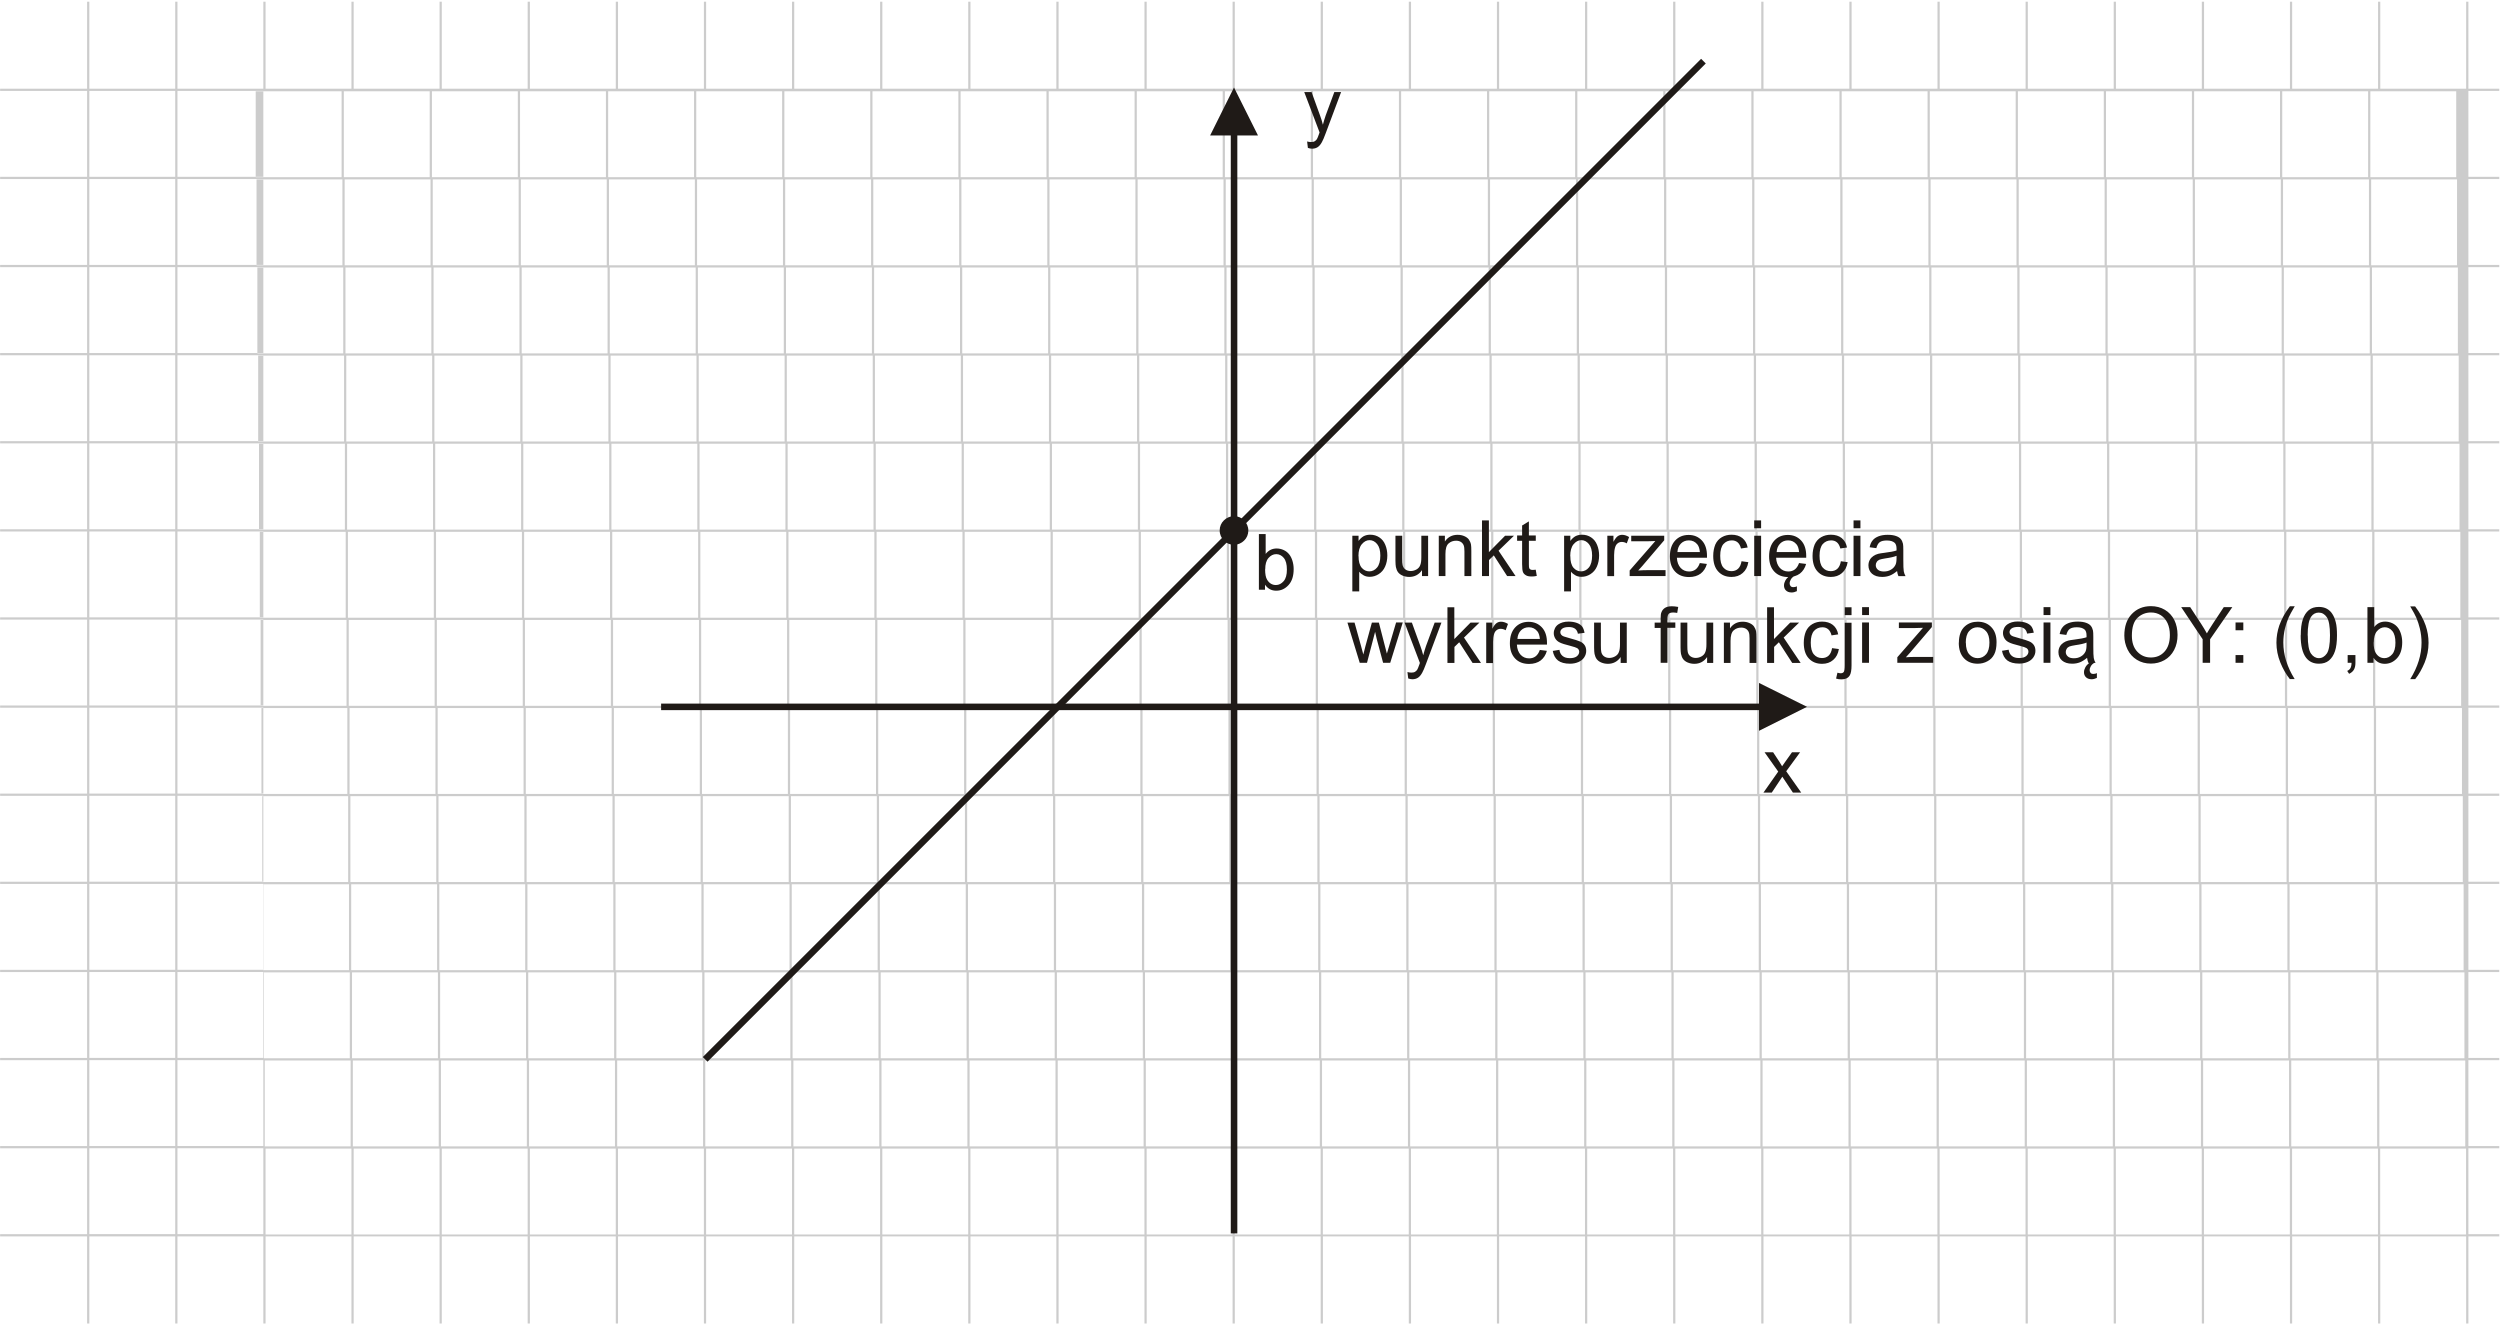 <?xml version="1.0" encoding="UTF-8"?>
<!DOCTYPE svg PUBLIC "-//W3C//DTD SVG 1.1//EN" "http://www.w3.org/Graphics/SVG/1.1/DTD/svg11.dtd">
<!-- Creator: CorelDRAW -->
<svg xmlns="http://www.w3.org/2000/svg" xml:space="preserve" width="113.446mm" height="60.155mm" style="shape-rendering:geometricPrecision; text-rendering:geometricPrecision; image-rendering:optimizeQuality; fill-rule:evenodd; clip-rule:evenodd"
viewBox="0 0 22.5 11.93"
 xmlns:xlink="http://www.w3.org/1999/xlink">
 <defs>
  <style type="text/css">
   <![CDATA[
    .fil0 {fill:none}
    .fil3 {fill:#1F1A17}
    .fil2 {fill:#1F1A17;fill-rule:nonzero}
    .fil1 {fill:#CCCCCC;fill-rule:nonzero}
   ]]>
  </style>
 </defs>
 <g id="Layer_x0020_1">
  <g id="_190850736">
   <polygon id="_291341544" class="fil0" points="-2.58127e-015,-1.6015e-014 22.5,-1.6015e-014 22.5,11.93 -2.58127e-015,11.93 "/>
   <path id="_291341160" class="fil1" d="M1.597 0.015l0 0.783 0.773 0 0 -0.783 0.02 0 0 0.783 0.773 0 0 -0.783 0.02 0 0 0.783 0.773 0 0 -0.783 0.02 0 0 0.783 0.773 0 0 -0.783 0.02 0 0 0.783 0.773 0 0 -0.783 0.02 0 0 0.783 0.773 0 0 -0.783 0.02 0 0 0.783 0.773 0 0 -0.783 0.02 0 0 0.783 0.773 0 0 -0.783 0.02 0 0 0.783 0.773 0 0 -0.783 0.02 0 0 0.783 0.773 0 0 -0.783 0.02 0 0 0.783 0.773 0 0 -0.783 0.02 0 0 0.783 0.773 0 0 -0.783 0.02 0 0 0.783 0.773 0 0 -0.783 0.02 0 0 0.783 0.773 0 0 -0.783 0.02 0 0 0.783 0.773 0 0 -0.783 0.02 0 0 0.783 0.773 0 0 -0.783 0.02 0 0 0.783 0.773 0 0 -0.783 0.02 0 0 0.783 0.773 0 0 -0.783 0.02 0 0 0.783 0.773 0 0 -0.783 0.02 0 0 0.783 0.773 0 0 -0.783 0.02 0 0 0.783 0.773 0 0 -0.783 0.02 0 0 0.783 0.773 0 0 -0.783 0.02 0 0 0.783 0.773 0 0 -0.783 0.02 0 0 0.783 0.773 0 0 -0.783 0.02 0 0 0.783 0.773 0 0 -0.783 0.02 0 0 0.783 0.773 0 0 -0.783 0.02 0 0 0.783 0.278 0 0 0.02 -0.278 0 0 0.773 0.278 0 0 0.02 -0.278 0 0 0.773 0.278 0 0 0.02 -0.278 0 0 0.773 0.278 0 0 0.02 -0.278 0 0 0.773 0.278 0 0 0.02 -0.278 0 0 0.773 0.278 0 0 0.02 -0.278 0 0 0.773 0.278 0 0 0.02 -0.278 0 0 0.773 0.278 0 0 0.02 -0.278 0 0 0.773 0.278 0 0 0.02 -0.278 0 0 0.773 0.278 0 0 0.02 -0.278 0 0 0.773 0.278 0 0 0.02 -0.278 0 0 0.773 0.278 0 0 0.02 -0.278 0 0 0.773 0.278 0 0 0.02 -0.278 0 0 0.773 0.278 0 0 0.02 -0.278 0 0 0.784 -0.02 0 0 -0.784 -0.773 0 0 0.784 -0.02 0 0 -0.784 -0.773 0 0 0.784 -0.02 0 0 -0.784 -0.773 0 0 0.784 -0.02 0 0 -0.784 -0.773 0 0 0.784 -0.02 0 0 -0.784 -0.773 0 0 0.784 -0.02 0 0 -0.784 -0.773 0 0 0.784 -0.02 0 0 -0.784 -0.773 0 0 0.784 -0.02 0 0 -0.784 -0.773 0 0 0.784 -0.02 0 0 -0.784 -0.773 0 0 0.784 -0.02 0 0 -0.784 -0.773 0 0 0.784 -0.02 0 0 -0.784 -0.773 0 0 0.784 -0.02 0 0 -0.784 -0.773 0 0 0.784 -0.02 0 0 -0.784 -0.773 0 0 0.784 -0.02 0 0 -0.784 -0.773 0 0 0.784 -0.02 0 0 -0.784 -0.773 0 0 0.784 -0.02 0 0 -0.784 -0.773 0 0 0.784 -0.02 0 0 -0.784 -0.773 0 0 0.784 -0.02 0 0 -0.784 -0.773 0 0 0.784 -0.02 0 0 -0.784 -0.773 0 0 0.784 -0.02 0 0 -0.784 -0.773 0 0 0.784 -0.02 0 0 -0.784 -0.773 0 0 0.784 -0.02 0 0 -0.784 -0.773 0 0 0.784 -0.02 0 0 -0.784 -0.773 0 0 0.784 -0.02 0 0 -0.784 -0.773 0 0 0.784 -0.02 0 0 -0.784 -0.773 0 0 0.784 -0.02 0 0 -0.784 -0.773 0 0 0.784 -0.02 0 0 -0.784 -0.773 0 0 0.784 -0.02 0 0 -0.784 -0.783 0 0 -0.02 0.783 0 0 -0.773 -0.783 0 0 -0.02 0.783 0 0 -0.773 -0.783 0 0 -0.02 0.783 0 0 -0.773 -0.783 0 0 -0.02 0.783 0 0 -0.773 -0.783 0 0 -0.02 0.783 0 0 -0.773 -0.783 0 0 -0.02 0.783 0 0 -0.773 -0.783 0 0 -0.02 0.783 0 0 -0.773 -0.783 0 0 -0.02 0.783 0 0 -0.773 -0.783 0 0 -0.02 0.783 0 0 -0.773 -0.783 0 0 -0.02 0.783 0 0 -0.773 -0.783 0 0 -0.02 0.783 0 0 -0.773 -0.783 0 0 -0.02 0.783 0 0 -0.773 -0.783 0 0 -0.02 0.783 0 0 -0.773 -0.783 0 0 -0.02 0.783 0 0 -0.783 0.02 0 0 0.783 0.773 0 0 -0.783 0.02 0zm0 0.803l0 0.773 0.773 0 0 -0.773 -0.773 0zm0 0.793l0 0.773 0.773 0 0 -0.773 -0.773 0zm0 0.793l0 0.773 0.773 0 0 -0.773 -0.773 0zm0 0.793l0 0.773 0.773 0 0 -0.773 -0.773 0zm0 0.793l0 0.773 0.773 0 0 -0.773 -0.773 0zm0 0.793l0 0.773 0.773 0 0 -0.773 -0.773 0zm0 0.793l0 0.773 0.773 0 0 -0.773 -0.773 0zm0 0.793l0 0.773 0.773 0 0 -0.773 -0.773 0zm0 0.793l0 0.773 0.773 0 0 -0.773 -0.773 0zm0 0.793l0 0.773 0.773 0 0 -0.773 -0.773 0zm0 0.793l0 0.773 0.773 0 0 -0.773 -0.773 0zm0 0.793l0 0.773 0.773 0 0 -0.773 -0.773 0zm0 0.793l0 0.773 0.773 0 0 -0.773 -0.773 0zm-0.02 0.773l0 -0.773 -0.773 0 0 0.773 0.773 0zm0 -0.793l0 -0.773 -0.773 0 0 0.773 0.773 0zm0 -0.793l0 -0.773 -0.773 0 0 0.773 0.773 0zm0 -0.793l0 -0.773 -0.773 0 0 0.773 0.773 0zm0 -0.793l0 -0.773 -0.773 0 0 0.773 0.773 0zm0 -0.793l0 -0.773 -0.773 0 0 0.773 0.773 0zm0 -0.793l0 -0.773 -0.773 0 0 0.773 0.773 0zm0 -0.793l0 -0.773 -0.773 0 0 0.773 0.773 0zm0 -0.793l0 -0.773 -0.773 0 0 0.773 0.773 0zm0 -0.793l0 -0.773 -0.773 0 0 0.773 0.773 0zm0 -0.793l0 -0.773 -0.773 0 0 0.773 0.773 0zm0 -0.793l0 -0.773 -0.773 0 0 0.773 0.773 0zm0 -0.793l0 -0.773 -0.773 0 0 0.773 0.773 0zm0.813 9.519l0.773 0 0 -0.773 -0.773 0 0 0.773zm0.793 0l0.773 0 0 -0.773 -0.773 0 0 0.773zm0.793 0l0.773 0 0 -0.773 -0.773 0 0 0.773zm0.793 0l0.773 0 0 -0.773 -0.773 0 0 0.773zm0.793 0l0.773 0 0 -0.773 -0.773 0 0 0.773zm0.793 0l0.773 0 0 -0.773 -0.773 0 0 0.773zm0.793 0l0.773 0 0 -0.773 -0.773 0 0 0.773zm0.793 0l0.773 0 0 -0.773 -0.773 0 0 0.773zm0.793 0l0.773 0 0 -0.773 -0.773 0 0 0.773zm0.793 0l0.773 0 0 -0.773 -0.773 0 0 0.773zm0.793 0l0.773 0 0 -0.773 -0.773 0 0 0.773zm0.793 0l0.773 0 0 -0.773 -0.773 0 0 0.773zm0.793 0l0.773 0 0 -0.773 -0.773 0 0 0.773zm0.793 0l0.773 0 0 -0.773 -0.773 0 0 0.773zm0.793 0l0.773 0 0 -0.773 -0.773 0 0 0.773zm0.793 0l0.773 0 0 -0.773 -0.773 0 0 0.773zm0.793 0l0.773 0 0 -0.773 -0.773 0 0 0.773zm0.793 0l0.773 0 0 -0.773 -0.773 0 0 0.773zm0.793 0l0.773 0 0 -0.773 -0.773 0 0 0.773zm0.793 0l0.773 0 0 -0.773 -0.773 0 0 0.773zm0.793 0l0.773 0 0 -0.773 -0.773 0 0 0.773zm0.793 0l0.773 0 0 -0.773 -0.773 0 0 0.773zm0.793 0l0.773 0 0 -0.773 -0.773 0 0 0.773zm0.793 0l0.773 0 0 -0.773 -0.773 0 0 0.773zm0.793 0l0.773 0 0 -0.773 -0.773 0 0 0.773zm-19.039 -0.793l0.773 0 0 -0.773 -0.773 0 0 0.773zm0.793 0l0.773 0 0 -0.773 -0.773 0 0 0.773zm0.793 0l0.773 0 0 -0.773 -0.773 0 0 0.773zm0.793 0l0.773 0 0 -0.773 -0.773 0 0 0.773zm0.793 0l0.773 0 0 -0.773 -0.773 0 0 0.773zm0.793 0l0.773 0 0 -0.773 -0.773 0 0 0.773zm0.793 0l0.773 0 0 -0.773 -0.773 0 0 0.773zm0.793 0l0.773 0 0 -0.773 -0.773 0 0 0.773zm0.793 0l0.773 0 0 -0.773 -0.773 0 0 0.773zm0.793 0l0.773 0 0 -0.773 -0.773 0 0 0.773zm0.793 0l0.773 0 0 -0.773 -0.773 0 0 0.773zm0.793 0l0.773 0 0 -0.773 -0.773 0 0 0.773zm0.793 0l0.773 0 0 -0.773 -0.773 0 0 0.773zm0.793 0l0.773 0 0 -0.773 -0.773 0 0 0.773zm0.793 0l0.773 0 0 -0.773 -0.773 0 0 0.773zm0.793 0l0.773 0 0 -0.773 -0.773 0 0 0.773zm0.793 0l0.773 0 0 -0.773 -0.773 0 0 0.773zm0.793 0l0.773 0 0 -0.773 -0.773 0 0 0.773zm0.793 0l0.773 0 0 -0.773 -0.773 0 0 0.773zm0.793 0l0.773 0 0 -0.773 -0.773 0 0 0.773zm0.793 0l0.773 0 0 -0.773 -0.773 0 0 0.773zm0.793 0l0.773 0 0 -0.773 -0.773 0 0 0.773zm0.793 0l0.773 0 0 -0.773 -0.773 0 0 0.773zm0.793 0l0.773 0 0 -0.773 -0.773 0 0 0.773zm0.793 0l0.773 0 0 -0.773 -0.773 0 0 0.773zm-19.039 -0.793l0.773 0 0 -0.773 -0.773 0 0 0.773zm0.793 0l0.773 0 0 -0.773 -0.773 0 0 0.773zm0.793 0l0.773 0 0 -0.773 -0.773 0 0 0.773zm0.793 0l0.773 0 0 -0.773 -0.773 0 0 0.773zm0.793 0l0.773 0 0 -0.773 -0.773 0 0 0.773zm0.793 0l0.773 0 0 -0.773 -0.773 0 0 0.773zm0.793 0l0.773 0 0 -0.773 -0.773 0 0 0.773zm0.793 0l0.773 0 0 -0.773 -0.773 0 0 0.773zm0.793 0l0.773 0 0 -0.773 -0.773 0 0 0.773zm0.793 0l0.773 0 0 -0.773 -0.773 0 0 0.773zm0.793 0l0.773 0 0 -0.773 -0.773 0 0 0.773zm0.793 0l0.773 0 0 -0.773 -0.773 0 0 0.773zm0.793 0l0.773 0 0 -0.773 -0.773 0 0 0.773zm0.793 0l0.773 0 0 -0.773 -0.773 0 0 0.773zm0.793 0l0.773 0 0 -0.773 -0.773 0 0 0.773zm0.793 0l0.773 0 0 -0.773 -0.773 0 0 0.773zm0.793 0l0.773 0 0 -0.773 -0.773 0 0 0.773zm0.793 0l0.773 0 0 -0.773 -0.773 0 0 0.773zm0.793 0l0.773 0 0 -0.773 -0.773 0 0 0.773zm0.793 0l0.773 0 0 -0.773 -0.773 0 0 0.773zm0.793 0l0.773 0 0 -0.773 -0.773 0 0 0.773zm0.793 0l0.773 0 0 -0.773 -0.773 0 0 0.773zm0.793 0l0.773 0 0 -0.773 -0.773 0 0 0.773zm0.793 0l0.773 0 0 -0.773 -0.773 0 0 0.773zm0.793 0l0.773 0 0 -0.773 -0.773 0 0 0.773zm-19.039 -0.793l0.773 0 0 -0.773 -0.773 0 0 0.773zm0.793 0l0.773 0 0 -0.773 -0.773 0 0 0.773zm0.793 0l0.773 0 0 -0.773 -0.773 0 0 0.773zm0.793 0l0.773 0 0 -0.773 -0.773 0 0 0.773zm0.793 0l0.773 0 0 -0.773 -0.773 0 0 0.773zm0.793 0l0.773 0 0 -0.773 -0.773 0 0 0.773zm0.793 0l0.773 0 0 -0.773 -0.773 0 0 0.773zm0.793 0l0.773 0 0 -0.773 -0.773 0 0 0.773zm0.793 0l0.773 0 0 -0.773 -0.773 0 0 0.773zm0.793 0l0.773 0 0 -0.773 -0.773 0 0 0.773zm0.793 0l0.773 0 0 -0.773 -0.773 0 0 0.773zm0.793 0l0.773 0 0 -0.773 -0.773 0 0 0.773zm0.793 0l0.773 0 0 -0.773 -0.773 0 0 0.773zm0.793 0l0.773 0 0 -0.773 -0.773 0 0 0.773zm0.793 0l0.773 0 0 -0.773 -0.773 0 0 0.773zm0.793 0l0.773 0 0 -0.773 -0.773 0 0 0.773zm0.793 0l0.773 0 0 -0.773 -0.773 0 0 0.773zm0.793 0l0.773 0 0 -0.773 -0.773 0 0 0.773zm0.793 0l0.773 0 0 -0.773 -0.773 0 0 0.773zm0.793 0l0.773 0 0 -0.773 -0.773 0 0 0.773zm0.793 0l0.773 0 0 -0.773 -0.773 0 0 0.773zm0.793 0l0.773 0 0 -0.773 -0.773 0 0 0.773zm0.793 0l0.773 0 0 -0.773 -0.773 0 0 0.773zm0.793 0l0.773 0 0 -0.773 -0.773 0 0 0.773zm0.793 0l0.773 0 0 -0.773 -0.773 0 0 0.773zm-19.039 -0.793l0.773 0 0 -0.773 -0.773 0 0 0.773zm0.793 0l0.773 0 0 -0.773 -0.773 0 0 0.773zm0.793 0l0.773 0 0 -0.773 -0.773 0 0 0.773zm0.793 0l0.773 0 0 -0.773 -0.773 0 0 0.773zm0.793 0l0.773 0 0 -0.773 -0.773 0 0 0.773zm0.793 0l0.773 0 0 -0.773 -0.773 0 0 0.773zm0.793 0l0.773 0 0 -0.773 -0.773 0 0 0.773zm0.793 0l0.773 0 0 -0.773 -0.773 0 0 0.773zm0.793 0l0.773 0 0 -0.773 -0.773 0 0 0.773zm0.793 0l0.773 0 0 -0.773 -0.773 0 0 0.773zm0.793 0l0.773 0 0 -0.773 -0.773 0 0 0.773zm0.793 0l0.773 0 0 -0.773 -0.773 0 0 0.773zm0.793 0l0.773 0 0 -0.773 -0.773 0 0 0.773zm0.793 0l0.773 0 0 -0.773 -0.773 0 0 0.773zm0.793 0l0.773 0 0 -0.773 -0.773 0 0 0.773zm0.793 0l0.773 0 0 -0.773 -0.773 0 0 0.773zm0.793 0l0.773 0 0 -0.773 -0.773 0 0 0.773zm0.793 0l0.773 0 0 -0.773 -0.773 0 0 0.773zm0.793 0l0.773 0 0 -0.773 -0.773 0 0 0.773zm0.793 0l0.773 0 0 -0.773 -0.773 0 0 0.773zm0.793 0l0.773 0 0 -0.773 -0.773 0 0 0.773zm0.793 0l0.773 0 0 -0.773 -0.773 0 0 0.773zm0.793 0l0.773 0 0 -0.773 -0.773 0 0 0.773zm0.793 0l0.773 0 0 -0.773 -0.773 0 0 0.773zm0.793 0l0.773 0 0 -0.773 -0.773 0 0 0.773zm-19.039 -0.793l0.773 0 0 -0.773 -0.773 0 0 0.773zm0.793 0l0.773 0 0 -0.773 -0.773 0 0 0.773zm0.793 0l0.773 0 0 -0.773 -0.773 0 0 0.773zm0.793 0l0.773 0 0 -0.773 -0.773 0 0 0.773zm0.793 0l0.773 0 0 -0.773 -0.773 0 0 0.773zm0.793 0l0.773 0 0 -0.773 -0.773 0 0 0.773zm0.793 0l0.773 0 0 -0.773 -0.773 0 0 0.773zm0.793 0l0.773 0 0 -0.773 -0.773 0 0 0.773zm0.793 0l0.773 0 0 -0.773 -0.773 0 0 0.773zm0.793 0l0.773 0 0 -0.773 -0.773 0 0 0.773zm0.793 0l0.773 0 0 -0.773 -0.773 0 0 0.773zm0.793 0l0.773 0 0 -0.773 -0.773 0 0 0.773zm0.793 0l0.773 0 0 -0.773 -0.773 0 0 0.773zm0.793 0l0.773 0 0 -0.773 -0.773 0 0 0.773zm0.793 0l0.773 0 0 -0.773 -0.773 0 0 0.773zm0.793 0l0.773 0 0 -0.773 -0.773 0 0 0.773zm0.793 0l0.773 0 0 -0.773 -0.773 0 0 0.773zm0.793 0l0.773 0 0 -0.773 -0.773 0 0 0.773zm0.793 0l0.773 0 0 -0.773 -0.773 0 0 0.773zm0.793 0l0.773 0 0 -0.773 -0.773 0 0 0.773zm0.793 0l0.773 0 0 -0.773 -0.773 0 0 0.773zm0.793 0l0.773 0 0 -0.773 -0.773 0 0 0.773zm0.793 0l0.773 0 0 -0.773 -0.773 0 0 0.773zm0.793 0l0.773 0 0 -0.773 -0.773 0 0 0.773zm0.793 0l0.773 0 0 -0.773 -0.773 0 0 0.773zm-19.039 -0.793l0.773 0 0 -0.773 -0.773 0 0 0.773zm0.793 0l0.773 0 0 -0.773 -0.773 0 0 0.773zm0.793 0l0.773 0 0 -0.773 -0.773 0 0 0.773zm0.793 0l0.773 0 0 -0.773 -0.773 0 0 0.773zm0.793 0l0.773 0 0 -0.773 -0.773 0 0 0.773zm0.793 0l0.773 0 0 -0.773 -0.773 0 0 0.773zm0.793 0l0.773 0 0 -0.773 -0.773 0 0 0.773zm0.793 0l0.773 0 0 -0.773 -0.773 0 0 0.773zm0.793 0l0.773 0 0 -0.773 -0.773 0 0 0.773zm0.793 0l0.773 0 0 -0.773 -0.773 0 0 0.773zm0.793 0l0.773 0 0 -0.773 -0.773 0 0 0.773zm0.793 0l0.773 0 0 -0.773 -0.773 0 0 0.773zm0.793 0l0.773 0 0 -0.773 -0.773 0 0 0.773zm0.793 0l0.773 0 0 -0.773 -0.773 0 0 0.773zm0.793 0l0.773 0 0 -0.773 -0.773 0 0 0.773zm0.793 0l0.773 0 0 -0.773 -0.773 0 0 0.773zm0.793 0l0.773 0 0 -0.773 -0.773 0 0 0.773zm0.793 0l0.773 0 0 -0.773 -0.773 0 0 0.773zm0.793 0l0.773 0 0 -0.773 -0.773 0 0 0.773zm0.793 0l0.773 0 0 -0.773 -0.773 0 0 0.773zm0.793 0l0.773 0 0 -0.773 -0.773 0 0 0.773zm0.793 0l0.773 0 0 -0.773 -0.773 0 0 0.773zm0.793 0l0.773 0 0 -0.773 -0.773 0 0 0.773zm0.793 0l0.773 0 0 -0.773 -0.773 0 0 0.773zm0.793 0l0.773 0 0 -0.773 -0.773 0 0 0.773zm-19.039 -0.793l0.773 0 0 -0.773 -0.773 0 0 0.773zm0.793 0l0.773 0 0 -0.773 -0.773 0 0 0.773zm0.793 0l0.773 0 0 -0.773 -0.773 0 0 0.773zm0.793 0l0.773 0 0 -0.773 -0.773 0 0 0.773zm0.793 0l0.773 0 0 -0.773 -0.773 0 0 0.773zm0.793 0l0.773 0 0 -0.773 -0.773 0 0 0.773zm0.793 0l0.773 0 0 -0.773 -0.773 0 0 0.773zm0.793 0l0.773 0 0 -0.773 -0.773 0 0 0.773zm0.793 0l0.773 0 0 -0.773 -0.773 0 0 0.773zm0.793 0l0.773 0 0 -0.773 -0.773 0 0 0.773zm0.793 0l0.773 0 0 -0.773 -0.773 0 0 0.773zm0.793 0l0.773 0 0 -0.773 -0.773 0 0 0.773zm0.793 0l0.773 0 0 -0.773 -0.773 0 0 0.773zm0.793 0l0.773 0 0 -0.773 -0.773 0 0 0.773zm0.793 0l0.773 0 0 -0.773 -0.773 0 0 0.773zm0.793 0l0.773 0 0 -0.773 -0.773 0 0 0.773zm0.793 0l0.773 0 0 -0.773 -0.773 0 0 0.773zm0.793 0l0.773 0 0 -0.773 -0.773 0 0 0.773zm0.793 0l0.773 0 0 -0.773 -0.773 0 0 0.773zm0.793 0l0.773 0 0 -0.773 -0.773 0 0 0.773zm0.793 0l0.773 0 0 -0.773 -0.773 0 0 0.773zm0.793 0l0.773 0 0 -0.773 -0.773 0 0 0.773zm0.793 0l0.773 0 0 -0.773 -0.773 0 0 0.773zm0.793 0l0.773 0 0 -0.773 -0.773 0 0 0.773zm0.793 0l0.773 0 0 -0.773 -0.773 0 0 0.773zm-19.039 -0.793l0.773 0 0 -0.773 -0.773 0 0 0.773zm0.793 0l0.773 0 0 -0.773 -0.773 0 0 0.773zm0.793 0l0.773 0 0 -0.773 -0.773 0 0 0.773zm0.793 0l0.773 0 0 -0.773 -0.773 0 0 0.773zm0.793 0l0.773 0 0 -0.773 -0.773 0 0 0.773zm0.793 0l0.773 0 0 -0.773 -0.773 0 0 0.773zm0.793 0l0.773 0 0 -0.773 -0.773 0 0 0.773zm0.793 0l0.773 0 0 -0.773 -0.773 0 0 0.773zm0.793 0l0.773 0 0 -0.773 -0.773 0 0 0.773zm0.793 0l0.773 0 0 -0.773 -0.773 0 0 0.773zm0.793 0l0.773 0 0 -0.773 -0.773 0 0 0.773zm0.793 0l0.773 0 0 -0.773 -0.773 0 0 0.773zm0.793 0l0.773 0 0 -0.773 -0.773 0 0 0.773zm0.793 0l0.773 0 0 -0.773 -0.773 0 0 0.773zm0.793 0l0.773 0 0 -0.773 -0.773 0 0 0.773zm0.793 0l0.773 0 0 -0.773 -0.773 0 0 0.773zm0.793 0l0.773 0 0 -0.773 -0.773 0 0 0.773zm0.793 0l0.773 0 0 -0.773 -0.773 0 0 0.773zm0.793 0l0.773 0 0 -0.773 -0.773 0 0 0.773zm0.793 0l0.773 0 0 -0.773 -0.773 0 0 0.773zm0.793 0l0.773 0 0 -0.773 -0.773 0 0 0.773zm0.793 0l0.773 0 0 -0.773 -0.773 0 0 0.773zm0.793 0l0.773 0 0 -0.773 -0.773 0 0 0.773zm0.793 0l0.773 0 0 -0.773 -0.773 0 0 0.773zm0.793 0l0.773 0 0 -0.773 -0.773 0 0 0.773zm-19.039 -0.793l0.773 0 0 -0.773 -0.773 0 0 0.773zm0.793 0l0.773 0 0 -0.773 -0.773 0 0 0.773zm0.793 0l0.773 0 0 -0.773 -0.773 0 0 0.773zm0.793 0l0.773 0 0 -0.773 -0.773 0 0 0.773zm0.793 0l0.773 0 0 -0.773 -0.773 0 0 0.773zm0.793 0l0.773 0 0 -0.773 -0.773 0 0 0.773zm0.793 0l0.773 0 0 -0.773 -0.773 0 0 0.773zm0.793 0l0.773 0 0 -0.773 -0.773 0 0 0.773zm0.793 0l0.773 0 0 -0.773 -0.773 0 0 0.773zm0.793 0l0.773 0 0 -0.773 -0.773 0 0 0.773zm0.793 0l0.773 0 0 -0.773 -0.773 0 0 0.773zm0.793 0l0.773 0 0 -0.773 -0.773 0 0 0.773zm0.793 0l0.773 0 0 -0.773 -0.773 0 0 0.773zm0.793 0l0.773 0 0 -0.773 -0.773 0 0 0.773zm0.793 0l0.773 0 0 -0.773 -0.773 0 0 0.773zm0.793 0l0.773 0 0 -0.773 -0.773 0 0 0.773zm0.793 0l0.773 0 0 -0.773 -0.773 0 0 0.773zm0.793 0l0.773 0 0 -0.773 -0.773 0 0 0.773zm0.793 0l0.773 0 0 -0.773 -0.773 0 0 0.773zm0.793 0l0.773 0 0 -0.773 -0.773 0 0 0.773zm0.793 0l0.773 0 0 -0.773 -0.773 0 0 0.773zm0.793 0l0.773 0 0 -0.773 -0.773 0 0 0.773zm0.793 0l0.773 0 0 -0.773 -0.773 0 0 0.773zm0.793 0l0.773 0 0 -0.773 -0.773 0 0 0.773zm0.793 0l0.773 0 0 -0.773 -0.773 0 0 0.773zm-19.039 -0.793l0.773 0 0 -0.773 -0.773 0 0 0.773zm0.793 0l0.773 0 0 -0.773 -0.773 0 0 0.773zm0.793 0l0.773 0 0 -0.773 -0.773 0 0 0.773zm0.793 0l0.773 0 0 -0.773 -0.773 0 0 0.773zm0.793 0l0.773 0 0 -0.773 -0.773 0 0 0.773zm0.793 0l0.773 0 0 -0.773 -0.773 0 0 0.773zm0.793 0l0.773 0 0 -0.773 -0.773 0 0 0.773zm0.793 0l0.773 0 0 -0.773 -0.773 0 0 0.773zm0.793 0l0.773 0 0 -0.773 -0.773 0 0 0.773zm0.793 0l0.773 0 0 -0.773 -0.773 0 0 0.773zm0.793 0l0.773 0 0 -0.773 -0.773 0 0 0.773zm0.793 0l0.773 0 0 -0.773 -0.773 0 0 0.773zm0.793 0l0.773 0 0 -0.773 -0.773 0 0 0.773zm0.793 0l0.773 0 0 -0.773 -0.773 0 0 0.773zm0.793 0l0.773 0 0 -0.773 -0.773 0 0 0.773zm0.793 0l0.773 0 0 -0.773 -0.773 0 0 0.773zm0.793 0l0.773 0 0 -0.773 -0.773 0 0 0.773zm0.793 0l0.773 0 0 -0.773 -0.773 0 0 0.773zm0.793 0l0.773 0 0 -0.773 -0.773 0 0 0.773zm0.793 0l0.773 0 0 -0.773 -0.773 0 0 0.773zm0.793 0l0.773 0 0 -0.773 -0.773 0 0 0.773zm0.793 0l0.773 0 0 -0.773 -0.773 0 0 0.773zm0.793 0l0.773 0 0 -0.773 -0.773 0 0 0.773zm0.793 0l0.773 0 0 -0.773 -0.773 0 0 0.773zm0.793 0l0.773 0 0 -0.773 -0.773 0 0 0.773zm-19.039 -0.793l0.773 0 0 -0.773 -0.773 0 0 0.773zm0.793 0l0.773 0 0 -0.773 -0.773 0 0 0.773zm0.793 0l0.773 0 0 -0.773 -0.773 0 0 0.773zm0.793 0l0.773 0 0 -0.773 -0.773 0 0 0.773zm0.793 0l0.773 0 0 -0.773 -0.773 0 0 0.773zm0.793 0l0.773 0 0 -0.773 -0.773 0 0 0.773zm0.793 0l0.773 0 0 -0.773 -0.773 0 0 0.773zm0.793 0l0.773 0 0 -0.773 -0.773 0 0 0.773zm0.793 0l0.773 0 0 -0.773 -0.773 0 0 0.773zm0.793 0l0.773 0 0 -0.773 -0.773 0 0 0.773zm0.793 0l0.773 0 0 -0.773 -0.773 0 0 0.773zm0.793 0l0.773 0 0 -0.773 -0.773 0 0 0.773zm0.793 0l0.773 0 0 -0.773 -0.773 0 0 0.773zm0.793 0l0.773 0 0 -0.773 -0.773 0 0 0.773zm0.793 0l0.773 0 0 -0.773 -0.773 0 0 0.773zm0.793 0l0.773 0 0 -0.773 -0.773 0 0 0.773zm0.793 0l0.773 0 0 -0.773 -0.773 0 0 0.773zm0.793 0l0.773 0 0 -0.773 -0.773 0 0 0.773zm0.793 0l0.773 0 0 -0.773 -0.773 0 0 0.773zm0.793 0l0.773 0 0 -0.773 -0.773 0 0 0.773zm0.793 0l0.773 0 0 -0.773 -0.773 0 0 0.773zm0.793 0l0.773 0 0 -0.773 -0.773 0 0 0.773zm0.793 0l0.773 0 0 -0.773 -0.773 0 0 0.773zm0.793 0l0.773 0 0 -0.773 -0.773 0 0 0.773zm0.793 0l0.773 0 0 -0.773 -0.773 0 0 0.773zm-19.039 -0.793l0.773 0 0 -0.773 -0.773 0 0 0.773zm0.793 0l0.773 0 0 -0.773 -0.773 0 0 0.773zm0.793 0l0.773 0 0 -0.773 -0.773 0 0 0.773zm0.793 0l0.773 0 0 -0.773 -0.773 0 0 0.773zm0.793 0l0.773 0 0 -0.773 -0.773 0 0 0.773zm0.793 0l0.773 0 0 -0.773 -0.773 0 0 0.773zm0.793 0l0.773 0 0 -0.773 -0.773 0 0 0.773zm0.793 0l0.773 0 0 -0.773 -0.773 0 0 0.773zm0.793 0l0.773 0 0 -0.773 -0.773 0 0 0.773zm0.793 0l0.773 0 0 -0.773 -0.773 0 0 0.773zm0.793 0l0.773 0 0 -0.773 -0.773 0 0 0.773zm0.793 0l0.773 0 0 -0.773 -0.773 0 0 0.773zm0.793 0l0.773 0 0 -0.773 -0.773 0 0 0.773zm0.793 0l0.773 0 0 -0.773 -0.773 0 0 0.773zm0.793 0l0.773 0 0 -0.773 -0.773 0 0 0.773zm0.793 0l0.773 0 0 -0.773 -0.773 0 0 0.773zm0.793 0l0.773 0 0 -0.773 -0.773 0 0 0.773zm0.793 0l0.773 0 0 -0.773 -0.773 0 0 0.773zm0.793 0l0.773 0 0 -0.773 -0.773 0 0 0.773zm0.793 0l0.773 0 0 -0.773 -0.773 0 0 0.773zm0.793 0l0.773 0 0 -0.773 -0.773 0 0 0.773zm0.793 0l0.773 0 0 -0.773 -0.773 0 0 0.773zm0.793 0l0.773 0 0 -0.773 -0.773 0 0 0.773zm0.793 0l0.773 0 0 -0.773 -0.773 0 0 0.773zm0.793 0l0.773 0 0 -0.773 -0.773 0 0 0.773z"/>
   <polygon id="_291341064" class="fil2" points="11.077,1.219 11.077,11.1 11.136,11.1 11.136,1.219 11.322,1.219 11.106,0.787 10.891,1.219 "/>
   <polygon id="_291340968" class="fil2" points="15.831,6.332 5.95,6.332 5.95,6.391 15.831,6.391 15.831,6.577 16.263,6.361 15.831,6.146 "/>
   <path id="_291340824" class="fil2" d="M11.771 1.331l-0.007 -0.058c0.014,0.004 0.025,0.005 0.035,0.005 0.014,0 0.025,-0.002 0.033,-0.007 0.008,-0.005 0.015,-0.011 0.02,-0.019 0.004,-0.006 0.01,-0.021 0.019,-0.046 0.001,-0.004 0.003,-0.008 0.005,-0.015l-0.138 -0.363 0.066 0 0.076 0.21c0.01,0.027 0.019,0.055 0.026,0.084 0.007,-0.028 0.016,-0.056 0.025,-0.083l0.078 -0.211 0.061 0 -0.138 0.369c-0.015,0.04 -0.026,0.067 -0.035,0.082 -0.011,0.02 -0.023,0.035 -0.038,0.045 -0.014,0.009 -0.031,0.014 -0.051,0.014 -0.012,0 -0.025,-0.003 -0.04,-0.008z"/>
   <path id="_291340680" class="fil2" d="M15.871 7.133l0.133 -0.189 -0.123 -0.174 0.077 0 0.056 0.085c0.01,0.016 0.019,0.03 0.025,0.041 0.01,-0.015 0.019,-0.028 0.028,-0.04l0.061 -0.086 0.073 0 -0.125 0.171 0.135 0.192 -0.075 0 -0.075 -0.113 -0.02 -0.03 -0.095 0.143 -0.075 0z"/>
   <polygon id="_291340608" class="fil2" points="6.325,9.513 11.085,4.754 15.31,0.529 15.352,0.571 11.127,4.796 6.368,9.555 "/>
   <path id="_291340512" class="fil3" d="M11.106 4.676c-0.055,0 -0.099,0.044 -0.099,0.099 0,0.055 0.044,0.099 0.099,0.099 0.055,0 0.099,-0.044 0.099,-0.099 0,-0.055 -0.044,-0.099 -0.099,-0.099z"/>
   <path id="_292847864" class="fil2" d="M11.106 4.705c-0.019,0 -0.037,0.008 -0.049,0.02 -0.013,0.013 -0.02,0.03 -0.02,0.049 0,0.019 0.008,0.037 0.02,0.049 0.012,0.012 0.03,0.02 0.049,0.02 0.019,0 0.037,-0.008 0.049,-0.02 0.013,-0.013 0.02,-0.03 0.02,-0.049 0,-0.019 -0.008,-0.037 -0.02,-0.049 -0.012,-0.012 -0.03,-0.02 -0.049,-0.02zm-0.091 -0.022c0.023,-0.023 0.056,-0.038 0.091,-0.038 0.036,0 0.068,0.014 0.091,0.038 0.023,0.023 0.038,0.056 0.038,0.091 0,0.036 -0.014,0.068 -0.038,0.091 -0.023,0.023 -0.056,0.038 -0.091,0.038 -0.036,0 -0.068,-0.014 -0.091,-0.038 -0.023,-0.023 -0.038,-0.056 -0.038,-0.091 0,-0.036 0.014,-0.068 0.038,-0.091z"/>
   <path id="_291339384" class="fil2" d="M12.171 5.323l0 -0.502 0.056 0 0 0.047c0.013,-0.018 0.028,-0.032 0.045,-0.042 0.017,-0.009 0.037,-0.014 0.06,-0.014 0.031,0 0.058,0.008 0.082,0.024 0.024,0.016 0.042,0.038 0.054,0.068 0.012,0.029 0.018,0.061 0.018,0.095 0,0.037 -0.007,0.071 -0.02,0.1 -0.013,0.03 -0.033,0.052 -0.058,0.068 -0.025,0.016 -0.052,0.024 -0.08,0.024 -0.021,0 -0.039,-0.004 -0.055,-0.013 -0.016,-0.009 -0.03,-0.02 -0.04,-0.033l0 0.177 -0.061 0zm0.056 -0.318c0,0.047 0.009,0.081 0.028,0.104 0.019,0.022 0.042,0.033 0.069,0.033 0.027,0 0.051,-0.012 0.07,-0.035 0.019,-0.023 0.029,-0.059 0.029,-0.107 0,-0.046 -0.01,-0.081 -0.029,-0.104 -0.019,-0.023 -0.042,-0.035 -0.068,-0.035 -0.026,0 -0.049,0.012 -0.07,0.037 -0.02,0.024 -0.03,0.06 -0.03,0.107zm0.571 0.179l0 -0.053c-0.028,0.041 -0.067,0.061 -0.115,0.061 -0.021,0 -0.041,-0.004 -0.06,-0.012 -0.019,-0.008 -0.032,-0.019 -0.041,-0.031 -0.009,-0.012 -0.015,-0.028 -0.019,-0.046 -0.002,-0.012 -0.004,-0.031 -0.004,-0.057l0 -0.225 0.061 0 0 0.201c0,0.032 0.001,0.054 0.004,0.065 0.004,0.016 0.012,0.029 0.025,0.038 0.013,0.009 0.028,0.014 0.047,0.014 0.018,0 0.036,-0.005 0.052,-0.014 0.016,-0.009 0.028,-0.022 0.034,-0.039 0.007,-0.016 0.01,-0.04 0.01,-0.071l0 -0.194 0.061 0 0 0.363 -0.055 0zm0.151 0l0 -0.363 0.055 0 0 0.052c0.027,-0.04 0.065,-0.06 0.115,-0.06 0.022,0 0.042,0.004 0.06,0.012 0.018,0.008 0.032,0.018 0.041,0.031 0.009,0.013 0.016,0.028 0.019,0.045 0.002,0.011 0.003,0.031 0.003,0.06l0 0.223 -0.062 0 0 -0.221c0,-0.025 -0.002,-0.044 -0.007,-0.056 -0.005,-0.012 -0.013,-0.022 -0.025,-0.03 -0.012,-0.007 -0.026,-0.011 -0.043,-0.011 -0.026,0 -0.049,0.008 -0.068,0.025 -0.019,0.017 -0.028,0.048 -0.028,0.095l0 0.198 -0.061 0zm0.389 0l0 -0.501 0.062 0 0 0.286 0.146 -0.148 0.08 0 -0.139 0.135 0.153 0.228 -0.076 0 -0.12 -0.186 -0.043 0.042 0 0.144 -0.062 0zm0.484 -0.055l0.009 0.054c-0.017,0.004 -0.033,0.005 -0.046,0.005 -0.022,0 -0.04,-0.003 -0.052,-0.011 -0.012,-0.007 -0.021,-0.016 -0.026,-0.028 -0.005,-0.011 -0.008,-0.036 -0.008,-0.073l0 -0.209 -0.045 0 0 -0.048 0.045 0 0 -0.09 0.061 -0.037 0 0.127 0.062 0 0 0.048 -0.062 0 0 0.212c0,0.018 0.001,0.029 0.003,0.034 0.002,0.005 0.006,0.009 0.011,0.012 0.005,0.003 0.012,0.004 0.021,0.004 0.007,0 0.016,-0.001 0.027,-0.002zm0.255 0.194l0 -0.502 0.056 0 0 0.047c0.013,-0.018 0.028,-0.032 0.045,-0.042 0.017,-0.009 0.037,-0.014 0.06,-0.014 0.031,0 0.058,0.008 0.082,0.024 0.024,0.016 0.042,0.038 0.054,0.068 0.012,0.029 0.018,0.061 0.018,0.095 0,0.037 -0.007,0.071 -0.02,0.1 -0.013,0.03 -0.033,0.052 -0.058,0.068 -0.025,0.016 -0.052,0.024 -0.08,0.024 -0.021,0 -0.039,-0.004 -0.055,-0.013 -0.016,-0.009 -0.03,-0.02 -0.04,-0.033l0 0.177 -0.061 0zm0.056 -0.318c0,0.047 0.009,0.081 0.028,0.104 0.019,0.022 0.042,0.033 0.069,0.033 0.027,0 0.051,-0.012 0.07,-0.035 0.019,-0.023 0.029,-0.059 0.029,-0.107 0,-0.046 -0.01,-0.081 -0.029,-0.104 -0.019,-0.023 -0.042,-0.035 -0.068,-0.035 -0.026,0 -0.049,0.012 -0.07,0.037 -0.02,0.024 -0.03,0.06 -0.03,0.107zm0.333 0.179l0 -0.363 0.055 0 0 0.055c0.014,-0.026 0.027,-0.043 0.039,-0.051 0.012,-0.008 0.025,-0.012 0.039,-0.012 0.021,0 0.042,0.007 0.063,0.02l-0.021 0.057c-0.015,-0.009 -0.03,-0.013 -0.045,-0.013 -0.014,0 -0.026,0.004 -0.036,0.012 -0.011,0.008 -0.018,0.019 -0.023,0.034 -0.007,0.022 -0.01,0.046 -0.01,0.072l0 0.19 -0.061 0zm0.201 0l0 -0.05 0.231 -0.265c-0.026,0.001 -0.049,0.002 -0.069,0.002l-0.148 0 0 -0.05 0.297 0 0 0.041 -0.196 0.23 -0.038 0.042c0.028,-0.002 0.053,-0.003 0.078,-0.003l0.168 0 0 0.053 -0.321 0zm0.631 -0.117l0.064 0.008c-0.01,0.037 -0.029,0.066 -0.056,0.087 -0.027,0.02 -0.062,0.031 -0.104,0.031 -0.053,0 -0.095,-0.016 -0.126,-0.049 -0.031,-0.033 -0.047,-0.078 -0.047,-0.137 0,-0.061 0.016,-0.108 0.047,-0.142 0.031,-0.034 0.072,-0.051 0.122,-0.051 0.049,0 0.088,0.017 0.119,0.05 0.031,0.033 0.046,0.08 0.046,0.139 0,0.004 -9.91645e-005,0.009 -0,0.016l-0.271 0c0.002,0.04 0.014,0.07 0.034,0.092 0.02,0.021 0.045,0.032 0.076,0.032 0.023,0 0.042,-0.006 0.058,-0.018 0.016,-0.012 0.029,-0.031 0.038,-0.057zm-0.202 -0.099l0.203 0c-0.003,-0.03 -0.01,-0.053 -0.023,-0.069 -0.02,-0.024 -0.045,-0.036 -0.076,-0.036 -0.028,0 -0.052,0.009 -0.071,0.028 -0.019,0.019 -0.03,0.044 -0.032,0.076zm0.579 0.083l0.06 0.008c-0.007,0.042 -0.023,0.074 -0.051,0.098 -0.027,0.024 -0.061,0.035 -0.1,0.035 -0.05,0 -0.09,-0.016 -0.12,-0.049 -0.03,-0.032 -0.045,-0.079 -0.045,-0.14 0,-0.039 0.007,-0.073 0.019,-0.103 0.013,-0.029 0.033,-0.051 0.059,-0.066 0.026,-0.015 0.055,-0.022 0.087,-0.022 0.039,0 0.072,0.01 0.097,0.03 0.025,0.02 0.041,0.048 0.048,0.085l-0.06 0.009c-0.006,-0.024 -0.016,-0.043 -0.03,-0.055 -0.014,-0.012 -0.032,-0.018 -0.052,-0.018 -0.031,0 -0.056,0.011 -0.076,0.033 -0.019,0.022 -0.029,0.057 -0.029,0.105 0,0.049 0.009,0.084 0.028,0.106 0.019,0.022 0.043,0.033 0.073,0.033 0.024,0 0.044,-0.007 0.06,-0.022 0.016,-0.015 0.026,-0.038 0.031,-0.068zm0.113 -0.297l0 -0.071 0.062 0 0 0.071 -0.062 0zm0 0.43l0 -0.363 0.062 0 0 0.363 -0.062 0zm0.403 -0.117l0.064 0.008c-0.01,0.037 -0.029,0.066 -0.056,0.087 -0.027,0.02 -0.062,0.031 -0.104,0.031 -0.053,0 -0.095,-0.016 -0.126,-0.049 -0.031,-0.033 -0.047,-0.078 -0.047,-0.137 0,-0.061 0.016,-0.108 0.047,-0.142 0.031,-0.034 0.072,-0.051 0.122,-0.051 0.049,0 0.088,0.017 0.119,0.05 0.031,0.033 0.046,0.08 0.046,0.139 0,0.004 -9.91645e-005,0.009 -0,0.016l-0.271 0c0.002,0.04 0.014,0.07 0.034,0.092 0.02,0.021 0.045,0.032 0.076,0.032 0.023,0 0.042,-0.006 0.058,-0.018 0.016,-0.012 0.029,-0.031 0.038,-0.057zm-0.202 -0.099l0.203 0c-0.003,-0.03 -0.01,-0.053 -0.023,-0.069 -0.02,-0.024 -0.045,-0.036 -0.076,-0.036 -0.028,0 -0.052,0.009 -0.071,0.028 -0.019,0.019 -0.03,0.044 -0.032,0.076zm0.159 0.216c-0.013,0.008 -0.023,0.018 -0.03,0.03 -0.007,0.012 -0.011,0.024 -0.011,0.036 0,0.01 0.003,0.018 0.008,0.024 0.005,0.007 0.014,0.01 0.026,0.01 0.005,0 0.011,-0.001 0.016,-0.002 0.005,-0.001 0.01,-0.003 0.015,-0.006l0 0.044c-0.017,0.008 -0.032,0.012 -0.047,0.012 -0.012,0 -0.022,-0.002 -0.03,-0.005 -0.009,-0.003 -0.016,-0.008 -0.022,-0.014 -0.006,-0.006 -0.01,-0.012 -0.013,-0.02 -0.003,-0.008 -0.004,-0.016 -0.004,-0.024 0,-0.015 0.004,-0.029 0.012,-0.044 0.008,-0.015 0.02,-0.028 0.035,-0.04l0.045 0zm0.421 -0.133l0.06 0.008c-0.007,0.042 -0.023,0.074 -0.051,0.098 -0.027,0.024 -0.061,0.035 -0.1,0.035 -0.05,0 -0.09,-0.016 -0.12,-0.049 -0.03,-0.032 -0.045,-0.079 -0.045,-0.14 0,-0.039 0.007,-0.073 0.019,-0.103 0.013,-0.029 0.033,-0.051 0.059,-0.066 0.026,-0.015 0.055,-0.022 0.087,-0.022 0.039,0 0.072,0.01 0.097,0.03 0.025,0.02 0.041,0.048 0.048,0.085l-0.06 0.009c-0.006,-0.024 -0.016,-0.043 -0.03,-0.055 -0.014,-0.012 -0.032,-0.018 -0.052,-0.018 -0.031,0 -0.056,0.011 -0.076,0.033 -0.019,0.022 -0.029,0.057 -0.029,0.105 0,0.049 0.009,0.084 0.028,0.106 0.019,0.022 0.043,0.033 0.073,0.033 0.024,0 0.044,-0.007 0.06,-0.022 0.016,-0.015 0.026,-0.038 0.031,-0.068zm0.113 -0.297l0 -0.071 0.062 0 0 0.071 -0.062 0zm0 0.43l0 -0.363 0.062 0 0 0.363 -0.062 0zm0.392 -0.045c-0.023,0.019 -0.045,0.033 -0.066,0.041 -0.021,0.008 -0.044,0.012 -0.068,0.012 -0.04,0 -0.07,-0.01 -0.092,-0.029 -0.021,-0.019 -0.032,-0.044 -0.032,-0.075 0,-0.018 0.004,-0.034 0.012,-0.049 0.008,-0.015 0.019,-0.026 0.032,-0.035 0.013,-0.009 0.028,-0.016 0.044,-0.02 0.012,-0.003 0.03,-0.006 0.055,-0.009 0.05,-0.006 0.086,-0.013 0.11,-0.021 0,-0.008 0,-0.014 0,-0.016 0,-0.025 -0.006,-0.043 -0.017,-0.053 -0.016,-0.014 -0.039,-0.021 -0.07,-0.021 -0.029,0 -0.05,0.005 -0.064,0.015 -0.014,0.01 -0.024,0.028 -0.031,0.054l-0.06 -0.008c0.005,-0.026 0.014,-0.047 0.027,-0.062 0.012,-0.016 0.031,-0.028 0.054,-0.037 0.024,-0.009 0.051,-0.013 0.082,-0.013 0.031,0 0.056,0.004 0.075,0.011 0.019,0.007 0.034,0.016 0.043,0.028 0.009,0.011 0.015,0.025 0.019,0.042 0.002,0.01 0.003,0.029 0.003,0.057l0 0.082c0,0.057 0.001,0.093 0.004,0.108 0.003,0.015 0.008,0.03 0.016,0.044l-0.064 0c-0.006,-0.013 -0.01,-0.028 -0.012,-0.045zm-0.005 -0.137c-0.022,0.009 -0.056,0.017 -0.1,0.023 -0.025,0.004 -0.043,0.008 -0.054,0.012 -0.01,0.005 -0.019,0.011 -0.024,0.02 -0.006,0.009 -0.009,0.018 -0.009,0.029 0,0.016 0.006,0.03 0.019,0.041 0.012,0.011 0.031,0.016 0.054,0.016 0.024,0 0.045,-0.005 0.063,-0.016 0.018,-0.01 0.032,-0.025 0.041,-0.043 0.007,-0.014 0.01,-0.034 0.01,-0.061l0 -0.023zm-4.831 0.964l-0.111 -0.363 0.064 0 0.058 0.209 0.021 0.078c0.001,-0.004 0.007,-0.029 0.019,-0.075l0.058 -0.212 0.063 0 0.054 0.21 0.018 0.069 0.021 -0.07 0.062 -0.21 0.06 0 -0.113 0.363 -0.064 0 -0.058 -0.217 -0.014 -0.062 -0.073 0.279 -0.064 0zm0.436 0.14l-0.007 -0.058c0.014,0.004 0.025,0.005 0.035,0.005 0.014,0 0.025,-0.002 0.033,-0.007 0.008,-0.005 0.015,-0.011 0.02,-0.019 0.004,-0.006 0.01,-0.021 0.019,-0.046 0.001,-0.004 0.003,-0.008 0.005,-0.015l-0.138 -0.363 0.066 0 0.076 0.21c0.01,0.027 0.019,0.055 0.026,0.084 0.007,-0.028 0.016,-0.056 0.025,-0.083l0.078 -0.211 0.061 0 -0.138 0.369c-0.015,0.04 -0.026,0.067 -0.035,0.082 -0.011,0.02 -0.023,0.035 -0.038,0.045 -0.014,0.009 -0.031,0.014 -0.051,0.014 -0.012,0 -0.025,-0.003 -0.04,-0.008zm0.353 -0.14l0 -0.501 0.062 0 0 0.286 0.146 -0.148 0.08 0 -0.139 0.135 0.153 0.228 -0.076 0 -0.12 -0.186 -0.043 0.042 0 0.144 -0.062 0zm0.349 0l0 -0.363 0.055 0 0 0.055c0.014,-0.026 0.027,-0.043 0.039,-0.051 0.012,-0.008 0.025,-0.012 0.039,-0.012 0.021,0 0.042,0.007 0.063,0.02l-0.021 0.057c-0.015,-0.009 -0.03,-0.013 -0.045,-0.013 -0.014,0 -0.026,0.004 -0.036,0.012 -0.011,0.008 -0.018,0.019 -0.023,0.034 -0.007,0.022 -0.01,0.046 -0.01,0.072l0 0.19 -0.061 0zm0.482 -0.117l0.064 0.008c-0.01,0.037 -0.029,0.066 -0.056,0.087 -0.027,0.02 -0.062,0.031 -0.104,0.031 -0.053,0 -0.095,-0.016 -0.126,-0.049 -0.031,-0.033 -0.047,-0.078 -0.047,-0.137 0,-0.061 0.016,-0.108 0.047,-0.142 0.031,-0.034 0.072,-0.051 0.122,-0.051 0.049,0 0.088,0.017 0.119,0.05 0.031,0.033 0.046,0.08 0.046,0.139 0,0.004 -9.91645e-005,0.009 -0,0.016l-0.271 0c0.002,0.04 0.014,0.07 0.034,0.092 0.02,0.021 0.045,0.032 0.076,0.032 0.023,0 0.042,-0.006 0.058,-0.018 0.016,-0.012 0.029,-0.031 0.038,-0.057zm-0.202 -0.099l0.203 0c-0.003,-0.03 -0.01,-0.053 -0.023,-0.069 -0.02,-0.024 -0.045,-0.036 -0.076,-0.036 -0.028,0 -0.052,0.009 -0.071,0.028 -0.019,0.019 -0.03,0.044 -0.032,0.076zm0.318 0.108l0.061 -0.01c0.003,0.024 0.013,0.043 0.029,0.056 0.016,0.013 0.037,0.019 0.065,0.019 0.028,0 0.049,-0.006 0.063,-0.017 0.014,-0.012 0.021,-0.025 0.021,-0.04 0,-0.014 -0.006,-0.025 -0.018,-0.033 -0.008,-0.005 -0.029,-0.012 -0.063,-0.021 -0.045,-0.011 -0.076,-0.021 -0.094,-0.03 -0.017,-0.008 -0.031,-0.02 -0.04,-0.035 -0.009,-0.015 -0.014,-0.031 -0.014,-0.049 0,-0.016 0.004,-0.031 0.011,-0.045 0.007,-0.014 0.017,-0.025 0.03,-0.034 0.01,-0.007 0.023,-0.013 0.039,-0.018 0.017,-0.005 0.034,-0.007 0.053,-0.007 0.028,0 0.053,0.004 0.075,0.012 0.022,0.008 0.037,0.019 0.048,0.033 0.01,0.014 0.017,0.033 0.021,0.056l-0.06 0.008c-0.003,-0.019 -0.011,-0.033 -0.024,-0.044 -0.013,-0.01 -0.032,-0.016 -0.056,-0.016 -0.028,0 -0.048,0.005 -0.06,0.014 -0.012,0.009 -0.018,0.02 -0.018,0.033 0,0.008 0.003,0.015 0.008,0.022 0.005,0.007 0.013,0.012 0.024,0.016 0.006,0.002 0.024,0.007 0.054,0.016 0.043,0.012 0.074,0.021 0.091,0.029 0.017,0.007 0.031,0.018 0.041,0.032 0.01,0.014 0.015,0.032 0.015,0.053 0,0.021 -0.006,0.04 -0.018,0.058 -0.012,0.018 -0.029,0.032 -0.052,0.042 -0.023,0.01 -0.048,0.015 -0.076,0.015 -0.047,0 -0.083,-0.01 -0.108,-0.029 -0.025,-0.02 -0.04,-0.049 -0.047,-0.087zm0.612 0.108l0 -0.053c-0.028,0.041 -0.067,0.061 -0.115,0.061 -0.021,0 -0.041,-0.004 -0.06,-0.012 -0.019,-0.008 -0.032,-0.019 -0.041,-0.031 -0.009,-0.012 -0.015,-0.028 -0.019,-0.046 -0.002,-0.012 -0.004,-0.031 -0.004,-0.057l0 -0.225 0.061 0 0 0.201c0,0.032 0.001,0.054 0.004,0.065 0.004,0.016 0.012,0.029 0.025,0.038 0.013,0.009 0.028,0.014 0.047,0.014 0.018,0 0.036,-0.005 0.052,-0.014 0.016,-0.009 0.028,-0.022 0.034,-0.039 0.007,-0.016 0.01,-0.04 0.01,-0.071l0 -0.194 0.061 0 0 0.363 -0.055 0zm0.36 0l0 -0.315 -0.054 0 0 -0.048 0.054 0 0 -0.039c0,-0.024 0.002,-0.043 0.007,-0.054 0.006,-0.016 0.016,-0.029 0.031,-0.039 0.015,-0.01 0.036,-0.015 0.063,-0.015 0.017,0 0.036,0.002 0.057,0.006l-0.009 0.054c-0.013,-0.002 -0.025,-0.004 -0.036,-0.004 -0.019,0 -0.032,0.004 -0.04,0.012 -0.008,0.008 -0.012,0.023 -0.012,0.045l0 0.033 0.071 0 0 0.048 -0.071 0 0 0.315 -0.061 0zm0.418 0l0 -0.053c-0.028,0.041 -0.067,0.061 -0.115,0.061 -0.021,0 -0.041,-0.004 -0.06,-0.012 -0.019,-0.008 -0.032,-0.019 -0.041,-0.031 -0.009,-0.012 -0.015,-0.028 -0.019,-0.046 -0.002,-0.012 -0.004,-0.031 -0.004,-0.057l0 -0.225 0.061 0 0 0.201c0,0.032 0.001,0.054 0.004,0.065 0.004,0.016 0.012,0.029 0.025,0.038 0.013,0.009 0.028,0.014 0.047,0.014 0.018,0 0.036,-0.005 0.052,-0.014 0.016,-0.009 0.028,-0.022 0.034,-0.039 0.007,-0.016 0.01,-0.04 0.01,-0.071l0 -0.194 0.061 0 0 0.363 -0.055 0zm0.151 0l0 -0.363 0.055 0 0 0.052c0.027,-0.04 0.065,-0.06 0.115,-0.06 0.022,0 0.042,0.004 0.06,0.012 0.018,0.008 0.032,0.018 0.041,0.031 0.009,0.013 0.016,0.028 0.019,0.045 0.002,0.011 0.003,0.031 0.003,0.06l0 0.223 -0.062 0 0 -0.221c0,-0.025 -0.002,-0.044 -0.007,-0.056 -0.005,-0.012 -0.013,-0.022 -0.025,-0.03 -0.012,-0.007 -0.026,-0.011 -0.043,-0.011 -0.026,0 -0.049,0.008 -0.068,0.025 -0.019,0.017 -0.028,0.048 -0.028,0.095l0 0.198 -0.061 0zm0.389 0l0 -0.501 0.062 0 0 0.286 0.146 -0.148 0.08 0 -0.139 0.135 0.153 0.228 -0.076 0 -0.12 -0.186 -0.043 0.042 0 0.144 -0.062 0zm0.586 -0.133l0.06 0.008c-0.007,0.042 -0.023,0.074 -0.051,0.098 -0.027,0.024 -0.061,0.035 -0.1,0.035 -0.05,0 -0.09,-0.016 -0.12,-0.049 -0.03,-0.032 -0.045,-0.079 -0.045,-0.14 0,-0.039 0.007,-0.073 0.019,-0.103 0.013,-0.029 0.033,-0.051 0.059,-0.066 0.026,-0.015 0.055,-0.022 0.087,-0.022 0.039,0 0.072,0.01 0.097,0.03 0.025,0.02 0.041,0.048 0.048,0.085l-0.06 0.009c-0.006,-0.024 -0.016,-0.043 -0.03,-0.055 -0.014,-0.012 -0.032,-0.018 -0.052,-0.018 -0.031,0 -0.056,0.011 -0.076,0.033 -0.019,0.022 -0.029,0.057 -0.029,0.105 0,0.049 0.009,0.084 0.028,0.106 0.019,0.022 0.043,0.033 0.073,0.033 0.024,0 0.044,-0.007 0.06,-0.022 0.016,-0.015 0.026,-0.038 0.031,-0.068zm0.113 -0.297l0 -0.071 0.061 0 0 0.071 -0.061 0zm-0.078 0.57l0.012 -0.052c0.012,0.003 0.022,0.005 0.029,0.005 0.013,0 0.022,-0.004 0.028,-0.012 0.006,-0.008 0.009,-0.029 0.009,-0.062l0 -0.381 0.061 0 0 0.383c0,0.045 -0.006,0.076 -0.017,0.093 -0.015,0.023 -0.039,0.034 -0.074,0.034 -0.017,0 -0.033,-0.002 -0.048,-0.007zm0.234 -0.571l0 -0.071 0.062 0 0 0.071 -0.062 0zm0 0.43l0 -0.363 0.062 0 0 0.363 -0.062 0zm0.317 0l0 -0.05 0.231 -0.265c-0.026,0.001 -0.049,0.002 -0.069,0.002l-0.148 0 0 -0.05 0.297 0 0 0.041 -0.196 0.23 -0.038 0.042c0.028,-0.002 0.053,-0.003 0.078,-0.003l0.168 0 0 0.053 -0.321 0zm0.554 -0.181c0,-0.067 0.019,-0.117 0.056,-0.149 0.031,-0.027 0.069,-0.04 0.114,-0.04 0.05,0 0.091,0.016 0.122,0.049 0.032,0.033 0.047,0.078 0.047,0.135 0,0.047 -0.007,0.083 -0.021,0.11 -0.014,0.027 -0.034,0.048 -0.061,0.062 -0.027,0.015 -0.056,0.022 -0.088,0.022 -0.051,0 -0.092,-0.016 -0.123,-0.049 -0.031,-0.033 -0.047,-0.079 -0.047,-0.141zm0.063 0c0,0.047 0.01,0.081 0.03,0.104 0.02,0.023 0.046,0.035 0.076,0.035 0.031,0 0.056,-0.012 0.076,-0.035 0.02,-0.023 0.03,-0.059 0.03,-0.106 0,-0.045 -0.01,-0.079 -0.031,-0.102 -0.02,-0.023 -0.046,-0.035 -0.076,-0.035 -0.031,0 -0.056,0.012 -0.076,0.035 -0.02,0.023 -0.03,0.058 -0.03,0.104zm0.324 0.073l0.061 -0.01c0.003,0.024 0.013,0.043 0.029,0.056 0.016,0.013 0.037,0.019 0.065,0.019 0.028,0 0.049,-0.006 0.063,-0.017 0.014,-0.012 0.021,-0.025 0.021,-0.04 0,-0.014 -0.006,-0.025 -0.018,-0.033 -0.008,-0.005 -0.029,-0.012 -0.063,-0.021 -0.045,-0.011 -0.076,-0.021 -0.094,-0.03 -0.017,-0.008 -0.031,-0.02 -0.04,-0.035 -0.009,-0.015 -0.014,-0.031 -0.014,-0.049 0,-0.016 0.004,-0.031 0.011,-0.045 0.007,-0.014 0.017,-0.025 0.03,-0.034 0.01,-0.007 0.023,-0.013 0.039,-0.018 0.017,-0.005 0.034,-0.007 0.053,-0.007 0.028,0 0.053,0.004 0.075,0.012 0.022,0.008 0.037,0.019 0.048,0.033 0.01,0.014 0.017,0.033 0.021,0.056l-0.06 0.008c-0.003,-0.019 -0.011,-0.033 -0.024,-0.044 -0.013,-0.01 -0.032,-0.016 -0.056,-0.016 -0.028,0 -0.048,0.005 -0.06,0.014 -0.012,0.009 -0.018,0.02 -0.018,0.033 0,0.008 0.003,0.015 0.008,0.022 0.005,0.007 0.013,0.012 0.024,0.016 0.006,0.002 0.024,0.007 0.054,0.016 0.043,0.012 0.074,0.021 0.091,0.029 0.017,0.007 0.031,0.018 0.041,0.032 0.01,0.014 0.015,0.032 0.015,0.053 0,0.021 -0.006,0.04 -0.018,0.058 -0.012,0.018 -0.029,0.032 -0.052,0.042 -0.023,0.01 -0.048,0.015 -0.076,0.015 -0.047,0 -0.083,-0.01 -0.108,-0.029 -0.025,-0.02 -0.04,-0.049 -0.047,-0.087zm0.375 -0.322l0 -0.071 0.062 0 0 0.071 -0.062 0zm0 0.43l0 -0.363 0.062 0 0 0.363 -0.062 0zm0.392 -0.045c-0.023,0.019 -0.045,0.033 -0.066,0.041 -0.021,0.008 -0.044,0.012 -0.068,0.012 -0.04,0 -0.07,-0.01 -0.092,-0.029 -0.021,-0.019 -0.032,-0.044 -0.032,-0.075 0,-0.018 0.004,-0.034 0.012,-0.049 0.008,-0.015 0.019,-0.026 0.032,-0.035 0.013,-0.009 0.028,-0.016 0.044,-0.02 0.012,-0.003 0.03,-0.006 0.055,-0.009 0.05,-0.006 0.086,-0.013 0.11,-0.021 0,-0.008 0,-0.014 0,-0.016 0,-0.025 -0.006,-0.043 -0.017,-0.053 -0.016,-0.014 -0.039,-0.021 -0.07,-0.021 -0.029,0 -0.05,0.005 -0.064,0.015 -0.014,0.01 -0.024,0.028 -0.031,0.054l-0.06 -0.008c0.005,-0.026 0.014,-0.047 0.027,-0.062 0.012,-0.016 0.031,-0.028 0.054,-0.037 0.024,-0.009 0.051,-0.013 0.082,-0.013 0.031,0 0.056,0.004 0.075,0.011 0.019,0.007 0.034,0.016 0.043,0.028 0.009,0.011 0.015,0.025 0.019,0.042 0.002,0.01 0.003,0.029 0.003,0.057l0 0.082c0,0.057 0.001,0.093 0.004,0.108 0.003,0.015 0.008,0.03 0.016,0.044l-0.064 0c-0.006,-0.013 -0.01,-0.028 -0.012,-0.045zm-0.005 -0.137c-0.022,0.009 -0.056,0.017 -0.1,0.023 -0.025,0.004 -0.043,0.008 -0.054,0.012 -0.01,0.005 -0.019,0.011 -0.024,0.02 -0.006,0.009 -0.009,0.018 -0.009,0.029 0,0.016 0.006,0.03 0.019,0.041 0.012,0.011 0.031,0.016 0.054,0.016 0.024,0 0.045,-0.005 0.063,-0.016 0.018,-0.01 0.032,-0.025 0.041,-0.043 0.007,-0.014 0.01,-0.034 0.01,-0.061l0 -0.023zm0.069 0.182c-0.013,0.008 -0.023,0.018 -0.03,0.03 -0.007,0.012 -0.011,0.024 -0.011,0.036 0,0.01 0.003,0.018 0.008,0.024 0.005,0.007 0.014,0.01 0.026,0.01 0.005,0 0.011,-0.001 0.016,-0.002 0.005,-0.001 0.011,-0.003 0.015,-0.006l0 0.044c-0.017,0.008 -0.032,0.012 -0.047,0.012 -0.012,0 -0.022,-0.002 -0.03,-0.005 -0.009,-0.003 -0.016,-0.008 -0.022,-0.014 -0.006,-0.006 -0.01,-0.012 -0.013,-0.02 -0.003,-0.008 -0.004,-0.016 -0.004,-0.024 0,-0.015 0.004,-0.029 0.012,-0.044 0.008,-0.015 0.02,-0.028 0.035,-0.04l0.045 0zm0.271 -0.244c0,-0.083 0.022,-0.148 0.067,-0.195 0.045,-0.047 0.102,-0.071 0.173,-0.071 0.046,0 0.088,0.011 0.125,0.033 0.037,0.022 0.065,0.053 0.085,0.092 0.019,0.039 0.029,0.084 0.029,0.134 0,0.051 -0.01,0.096 -0.031,0.136 -0.021,0.04 -0.05,0.07 -0.087,0.091 -0.038,0.021 -0.078,0.031 -0.122,0.031 -0.047,0 -0.089,-0.011 -0.126,-0.034 -0.037,-0.023 -0.065,-0.054 -0.084,-0.093 -0.019,-0.039 -0.029,-0.081 -0.029,-0.125zm0.068 0.001c0,0.06 0.016,0.108 0.049,0.143 0.033,0.035 0.073,0.052 0.122,0.052 0.05,0 0.091,-0.017 0.123,-0.053 0.032,-0.035 0.048,-0.085 0.048,-0.149 0,-0.041 -0.007,-0.076 -0.021,-0.107 -0.014,-0.03 -0.034,-0.054 -0.06,-0.071 -0.027,-0.017 -0.056,-0.025 -0.089,-0.025 -0.047,0 -0.087,0.016 -0.121,0.048 -0.034,0.032 -0.051,0.086 -0.051,0.161zm0.637 0.243l0 -0.212 -0.193 -0.289 0.081 0 0.099 0.151c0.018,0.028 0.035,0.056 0.051,0.085 0.015,-0.026 0.033,-0.056 0.055,-0.089l0.097 -0.147 0.077 0 -0.2 0.289 0 0.212 -0.066 0zm0.296 -0.293l0 -0.07 0.07 0 0 0.07 -0.07 0zm0 0.293l0 -0.07 0.07 0 0 0.07 -0.07 0zm0.489 0.147c-0.034,-0.043 -0.063,-0.093 -0.086,-0.15 -0.023,-0.057 -0.035,-0.117 -0.035,-0.178 0,-0.054 0.009,-0.106 0.026,-0.156 0.021,-0.058 0.052,-0.115 0.095,-0.172l0.044 0c-0.028,0.047 -0.046,0.081 -0.055,0.101 -0.014,0.031 -0.025,0.064 -0.033,0.098 -0.01,0.043 -0.015,0.085 -0.015,0.128 0,0.11 0.034,0.219 0.102,0.328l-0.044 0zm0.098 -0.394c0,-0.059 0.006,-0.107 0.018,-0.143 0.012,-0.036 0.03,-0.064 0.054,-0.084 0.024,-0.02 0.054,-0.029 0.091,-0.029 0.027,0 0.05,0.005 0.071,0.016 0.02,0.011 0.037,0.026 0.05,0.047 0.013,0.02 0.024,0.045 0.031,0.075 0.008,0.029 0.011,0.069 0.011,0.118 0,0.059 -0.006,0.106 -0.018,0.142 -0.012,0.036 -0.03,0.064 -0.054,0.084 -0.024,0.02 -0.054,0.029 -0.091,0.029 -0.048,0 -0.086,-0.017 -0.114,-0.052 -0.033,-0.042 -0.05,-0.11 -0.05,-0.204zm0.063 0c0,0.082 0.01,0.137 0.029,0.164 0.019,0.027 0.043,0.041 0.071,0.041 0.028,0 0.052,-0.014 0.071,-0.041 0.019,-0.027 0.029,-0.082 0.029,-0.164 0,-0.082 -0.01,-0.137 -0.029,-0.164 -0.019,-0.027 -0.043,-0.041 -0.072,-0.041 -0.028,0 -0.051,0.012 -0.068,0.036 -0.021,0.03 -0.032,0.087 -0.032,0.169zm0.359 0.247l0 -0.07 0.07 0 0 0.07c0,0.026 -0.005,0.047 -0.014,0.062 -0.009,0.016 -0.024,0.028 -0.043,0.037l-0.017 -0.026c0.013,-0.006 0.023,-0.014 0.029,-0.025 0.006,-0.011 0.01,-0.027 0.01,-0.048l-0.035 0zm0.235 0l-0.057 0 0 -0.501 0.061 0 0 0.179c0.026,-0.033 0.059,-0.049 0.099,-0.049 0.022,0 0.043,0.005 0.063,0.014 0.02,0.009 0.036,0.022 0.049,0.038 0.013,0.016 0.023,0.036 0.03,0.059 0.007,0.023 0.011,0.048 0.011,0.074 0,0.062 -0.015,0.11 -0.046,0.144 -0.031,0.034 -0.068,0.051 -0.111,0.051 -0.043,0 -0.076,-0.018 -0.101,-0.054l0 0.045zm-0.001 -0.184c0,0.043 0.006,0.075 0.018,0.094 0.019,0.032 0.046,0.048 0.079,0.048 0.027,0 0.05,-0.012 0.07,-0.035 0.02,-0.023 0.029,-0.058 0.029,-0.104 0,-0.047 -0.009,-0.082 -0.028,-0.105 -0.019,-0.023 -0.042,-0.034 -0.068,-0.034 -0.027,0 -0.05,0.012 -0.07,0.035 -0.02,0.023 -0.029,0.057 -0.029,0.101zm0.373 0.331l-0.044 0c0.068,-0.109 0.102,-0.219 0.102,-0.328 0,-0.043 -0.005,-0.085 -0.015,-0.127 -0.008,-0.034 -0.019,-0.067 -0.032,-0.098 -0.009,-0.021 -0.027,-0.055 -0.055,-0.102l0.044 0c0.043,0.057 0.075,0.114 0.095,0.172 0.017,0.05 0.026,0.102 0.026,0.156 0,0.062 -0.012,0.121 -0.035,0.178 -0.024,0.057 -0.052,0.108 -0.086,0.15z"/>
   <path id="_291339240" class="fil2" d="M11.387 5.307l-0.057 0 0 -0.501 0.061 0 0 0.179c0.026,-0.033 0.059,-0.049 0.099,-0.049 0.022,0 0.043,0.005 0.063,0.014 0.02,0.009 0.036,0.022 0.049,0.038 0.013,0.016 0.023,0.036 0.03,0.059 0.007,0.023 0.011,0.048 0.011,0.074 0,0.062 -0.015,0.11 -0.046,0.144 -0.031,0.034 -0.068,0.051 -0.111,0.051 -0.043,0 -0.076,-0.018 -0.101,-0.054l0 0.045zm-0.001 -0.184c0,0.043 0.006,0.075 0.018,0.094 0.019,0.032 0.046,0.048 0.079,0.048 0.027,0 0.05,-0.012 0.07,-0.035 0.02,-0.023 0.029,-0.058 0.029,-0.104 0,-0.047 -0.009,-0.082 -0.028,-0.105 -0.019,-0.023 -0.042,-0.034 -0.068,-0.034 -0.027,0 -0.05,0.012 -0.07,0.035 -0.02,0.023 -0.029,0.057 -0.029,0.101z"/>
  </g>
 </g>
</svg>
